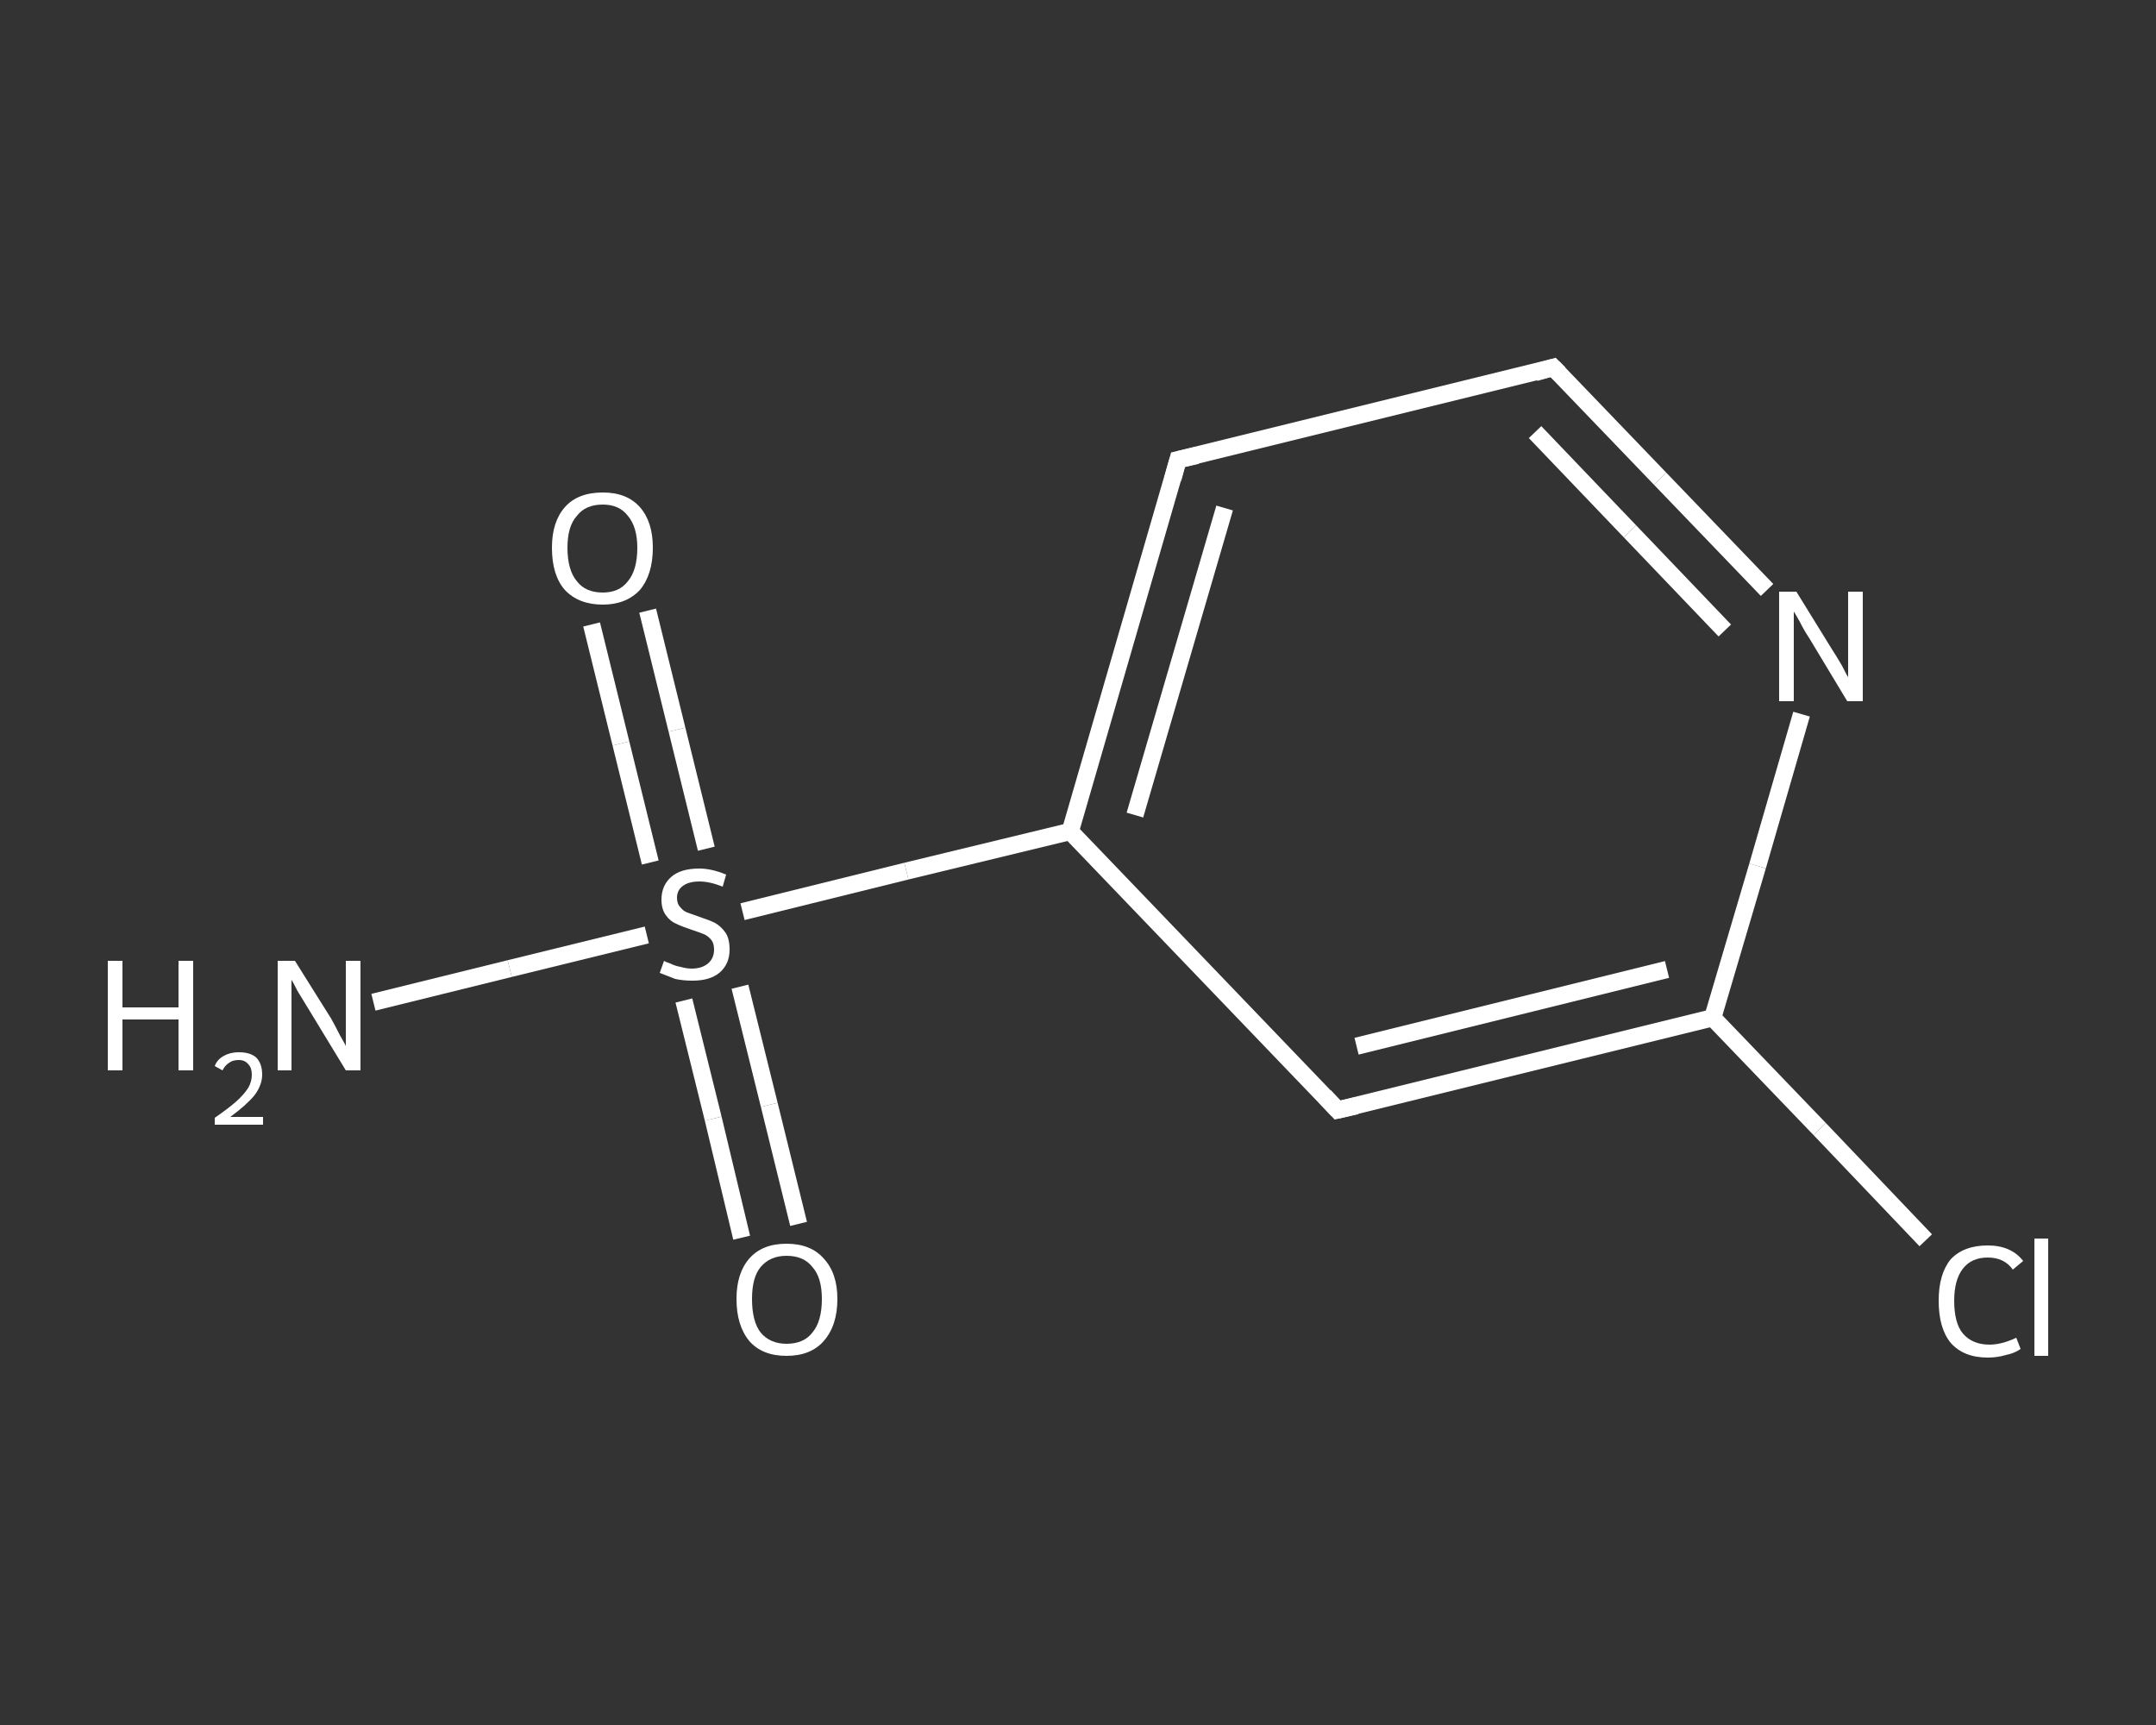 <?xml version='1.0' encoding='iso-8859-1'?>
<svg version='1.1' baseProfile='full'
              xmlns='http://www.w3.org/2000/svg'
                      xmlns:rdkit='http://www.rdkit.org/xml'
                      xmlns:xlink='http://www.w3.org/1999/xlink'
                  xml:space='preserve'
width='250px' height='200px' viewBox='0 0 250 200'>
<rect x="0" y="0" width="250" height="200" fill="#333333" stroke="none"/>
<!-- END OF HEADER -->
<rect style='opacity:1.0;fill:transparent;stroke:none' width='250.0' height='200.0' x='0.0' y='0.0'> </rect>
<path class='bond-0 atom-0 atom-1' d='M 43.3,116.2 L 59.1,112.3' style='fill:none;fill-rule:evenodd;stroke:#FFFFFF;stroke-width:2.0px;stroke-linecap:butt;stroke-linejoin:miter;stroke-opacity:1' />
<path class='bond-0 atom-0 atom-1' d='M 59.1,112.3 L 75.0,108.4' style='fill:none;fill-rule:evenodd;stroke:#FFFFFF;stroke-width:2.0px;stroke-linecap:butt;stroke-linejoin:miter;stroke-opacity:1' />
<path class='bond-1 atom-1 atom-2' d='M 81.9,98.4 L 78.5,84.6' style='fill:none;fill-rule:evenodd;stroke:#FFFFFF;stroke-width:2.0px;stroke-linecap:butt;stroke-linejoin:miter;stroke-opacity:1' />
<path class='bond-1 atom-1 atom-2' d='M 78.5,84.6 L 75.1,70.8' style='fill:none;fill-rule:evenodd;stroke:#FFFFFF;stroke-width:2.0px;stroke-linecap:butt;stroke-linejoin:miter;stroke-opacity:1' />
<path class='bond-1 atom-1 atom-2' d='M 75.4,100.0 L 72.0,86.2' style='fill:none;fill-rule:evenodd;stroke:#FFFFFF;stroke-width:2.0px;stroke-linecap:butt;stroke-linejoin:miter;stroke-opacity:1' />
<path class='bond-1 atom-1 atom-2' d='M 72.0,86.2 L 68.6,72.4' style='fill:none;fill-rule:evenodd;stroke:#FFFFFF;stroke-width:2.0px;stroke-linecap:butt;stroke-linejoin:miter;stroke-opacity:1' />
<path class='bond-2 atom-1 atom-3' d='M 79.3,116.0 L 82.7,129.7' style='fill:none;fill-rule:evenodd;stroke:#FFFFFF;stroke-width:2.0px;stroke-linecap:butt;stroke-linejoin:miter;stroke-opacity:1' />
<path class='bond-2 atom-1 atom-3' d='M 82.7,129.7 L 86.0,143.5' style='fill:none;fill-rule:evenodd;stroke:#FFFFFF;stroke-width:2.0px;stroke-linecap:butt;stroke-linejoin:miter;stroke-opacity:1' />
<path class='bond-2 atom-1 atom-3' d='M 85.8,114.4 L 89.2,128.1' style='fill:none;fill-rule:evenodd;stroke:#FFFFFF;stroke-width:2.0px;stroke-linecap:butt;stroke-linejoin:miter;stroke-opacity:1' />
<path class='bond-2 atom-1 atom-3' d='M 89.2,128.1 L 92.6,141.9' style='fill:none;fill-rule:evenodd;stroke:#FFFFFF;stroke-width:2.0px;stroke-linecap:butt;stroke-linejoin:miter;stroke-opacity:1' />
<path class='bond-3 atom-1 atom-4' d='M 86.1,105.7 L 105.1,101.0' style='fill:none;fill-rule:evenodd;stroke:#FFFFFF;stroke-width:2.0px;stroke-linecap:butt;stroke-linejoin:miter;stroke-opacity:1' />
<path class='bond-3 atom-1 atom-4' d='M 105.1,101.0 L 124.1,96.4' style='fill:none;fill-rule:evenodd;stroke:#FFFFFF;stroke-width:2.0px;stroke-linecap:butt;stroke-linejoin:miter;stroke-opacity:1' />
<path class='bond-4 atom-4 atom-5' d='M 124.1,96.4 L 136.6,53.3' style='fill:none;fill-rule:evenodd;stroke:#FFFFFF;stroke-width:2.0px;stroke-linecap:butt;stroke-linejoin:miter;stroke-opacity:1' />
<path class='bond-4 atom-4 atom-5' d='M 131.6,94.5 L 142.0,58.9' style='fill:none;fill-rule:evenodd;stroke:#FFFFFF;stroke-width:2.0px;stroke-linecap:butt;stroke-linejoin:miter;stroke-opacity:1' />
<path class='bond-5 atom-5 atom-6' d='M 136.6,53.3 L 180.1,42.6' style='fill:none;fill-rule:evenodd;stroke:#FFFFFF;stroke-width:2.0px;stroke-linecap:butt;stroke-linejoin:miter;stroke-opacity:1' />
<path class='bond-6 atom-6 atom-7' d='M 180.1,42.6 L 192.5,55.5' style='fill:none;fill-rule:evenodd;stroke:#FFFFFF;stroke-width:2.0px;stroke-linecap:butt;stroke-linejoin:miter;stroke-opacity:1' />
<path class='bond-6 atom-6 atom-7' d='M 192.5,55.5 L 204.9,68.4' style='fill:none;fill-rule:evenodd;stroke:#FFFFFF;stroke-width:2.0px;stroke-linecap:butt;stroke-linejoin:miter;stroke-opacity:1' />
<path class='bond-6 atom-6 atom-7' d='M 178.0,50.1 L 189.0,61.6' style='fill:none;fill-rule:evenodd;stroke:#FFFFFF;stroke-width:2.0px;stroke-linecap:butt;stroke-linejoin:miter;stroke-opacity:1' />
<path class='bond-6 atom-6 atom-7' d='M 189.0,61.6 L 200.0,73.1' style='fill:none;fill-rule:evenodd;stroke:#FFFFFF;stroke-width:2.0px;stroke-linecap:butt;stroke-linejoin:miter;stroke-opacity:1' />
<path class='bond-7 atom-7 atom-8' d='M 208.9,82.8 L 203.8,100.4' style='fill:none;fill-rule:evenodd;stroke:#FFFFFF;stroke-width:2.0px;stroke-linecap:butt;stroke-linejoin:miter;stroke-opacity:1' />
<path class='bond-7 atom-7 atom-8' d='M 203.8,100.4 L 198.6,118.0' style='fill:none;fill-rule:evenodd;stroke:#FFFFFF;stroke-width:2.0px;stroke-linecap:butt;stroke-linejoin:miter;stroke-opacity:1' />
<path class='bond-8 atom-8 atom-9' d='M 198.6,118.0 L 211.0,130.9' style='fill:none;fill-rule:evenodd;stroke:#FFFFFF;stroke-width:2.0px;stroke-linecap:butt;stroke-linejoin:miter;stroke-opacity:1' />
<path class='bond-8 atom-8 atom-9' d='M 211.0,130.9 L 223.3,143.8' style='fill:none;fill-rule:evenodd;stroke:#FFFFFF;stroke-width:2.0px;stroke-linecap:butt;stroke-linejoin:miter;stroke-opacity:1' />
<path class='bond-9 atom-8 atom-10' d='M 198.6,118.0 L 155.1,128.7' style='fill:none;fill-rule:evenodd;stroke:#FFFFFF;stroke-width:2.0px;stroke-linecap:butt;stroke-linejoin:miter;stroke-opacity:1' />
<path class='bond-9 atom-8 atom-10' d='M 193.3,112.4 L 157.3,121.3' style='fill:none;fill-rule:evenodd;stroke:#FFFFFF;stroke-width:2.0px;stroke-linecap:butt;stroke-linejoin:miter;stroke-opacity:1' />
<path class='bond-10 atom-10 atom-4' d='M 155.1,128.7 L 124.1,96.4' style='fill:none;fill-rule:evenodd;stroke:#FFFFFF;stroke-width:2.0px;stroke-linecap:butt;stroke-linejoin:miter;stroke-opacity:1' />
<path d='M 136.0,55.5 L 136.6,53.3 L 138.8,52.8' style='fill:none;stroke:#FFFFFF;stroke-width:2.0px;stroke-linecap:butt;stroke-linejoin:miter;stroke-opacity:1;' />
<path d='M 178.0,43.2 L 180.1,42.6 L 180.8,43.3' style='fill:none;stroke:#FFFFFF;stroke-width:2.0px;stroke-linecap:butt;stroke-linejoin:miter;stroke-opacity:1;' />
<path d='M 157.3,128.2 L 155.1,128.7 L 153.6,127.1' style='fill:none;stroke:#FFFFFF;stroke-width:2.0px;stroke-linecap:butt;stroke-linejoin:miter;stroke-opacity:1;' />
<path class='atom-0' d='M 12.5 111.4
L 14.2 111.4
L 14.2 116.8
L 20.7 116.8
L 20.7 111.4
L 22.4 111.4
L 22.4 124.1
L 20.7 124.1
L 20.7 118.2
L 14.2 118.2
L 14.2 124.1
L 12.5 124.1
L 12.5 111.4
' fill='#FFFFFF'/>
<path class='atom-0' d='M 24.9 123.6
Q 25.2 122.8, 26.0 122.4
Q 26.7 122.0, 27.7 122.0
Q 29.0 122.0, 29.7 122.6
Q 30.4 123.3, 30.4 124.6
Q 30.4 125.8, 29.5 127.0
Q 28.6 128.1, 26.7 129.5
L 30.5 129.5
L 30.5 130.4
L 24.9 130.4
L 24.9 129.6
Q 26.5 128.5, 27.4 127.7
Q 28.3 126.9, 28.8 126.1
Q 29.2 125.4, 29.2 124.6
Q 29.2 123.8, 28.8 123.4
Q 28.4 122.9, 27.7 122.9
Q 27.0 122.9, 26.6 123.2
Q 26.1 123.5, 25.8 124.1
L 24.9 123.6
' fill='#FFFFFF'/>
<path class='atom-0' d='M 34.2 111.4
L 38.4 118.1
Q 38.8 118.8, 39.4 120.0
Q 40.1 121.2, 40.1 121.3
L 40.1 111.4
L 41.8 111.4
L 41.8 124.1
L 40.1 124.1
L 35.6 116.7
Q 35.1 115.9, 34.5 114.9
Q 34.0 113.9, 33.8 113.6
L 33.8 124.1
L 32.2 124.1
L 32.2 111.4
L 34.2 111.4
' fill='#FFFFFF'/>
<path class='atom-1' d='M 77.0 111.4
Q 77.1 111.5, 77.7 111.7
Q 78.3 112.0, 78.9 112.1
Q 79.6 112.3, 80.2 112.3
Q 81.4 112.3, 82.1 111.7
Q 82.8 111.1, 82.8 110.1
Q 82.8 109.4, 82.5 109.0
Q 82.1 108.5, 81.6 108.3
Q 81.1 108.1, 80.2 107.8
Q 79.0 107.4, 78.4 107.1
Q 77.7 106.8, 77.2 106.1
Q 76.7 105.4, 76.7 104.3
Q 76.7 102.7, 77.8 101.7
Q 78.9 100.7, 81.1 100.7
Q 82.5 100.7, 84.2 101.4
L 83.8 102.8
Q 82.3 102.2, 81.1 102.2
Q 79.9 102.2, 79.2 102.7
Q 78.5 103.2, 78.5 104.1
Q 78.5 104.8, 78.9 105.2
Q 79.2 105.6, 79.7 105.8
Q 80.3 106.0, 81.1 106.3
Q 82.3 106.7, 82.9 107.0
Q 83.6 107.4, 84.1 108.1
Q 84.6 108.8, 84.6 110.1
Q 84.6 111.8, 83.4 112.8
Q 82.3 113.7, 80.3 113.7
Q 79.2 113.7, 78.3 113.5
Q 77.5 113.2, 76.5 112.8
L 77.0 111.4
' fill='#FFFFFF'/>
<path class='atom-2' d='M 64.0 63.5
Q 64.0 60.5, 65.5 58.8
Q 67.0 57.1, 69.9 57.1
Q 72.7 57.1, 74.2 58.8
Q 75.7 60.5, 75.7 63.5
Q 75.7 66.6, 74.2 68.4
Q 72.6 70.1, 69.9 70.1
Q 67.1 70.1, 65.5 68.4
Q 64.0 66.7, 64.0 63.5
M 69.9 68.7
Q 71.8 68.7, 72.8 67.4
Q 73.9 66.1, 73.9 63.5
Q 73.9 61.1, 72.8 59.8
Q 71.8 58.5, 69.9 58.5
Q 67.9 58.5, 66.9 59.8
Q 65.8 61.0, 65.8 63.5
Q 65.8 66.1, 66.9 67.4
Q 67.9 68.7, 69.9 68.7
' fill='#FFFFFF'/>
<path class='atom-3' d='M 85.4 150.6
Q 85.4 147.6, 86.9 145.9
Q 88.4 144.2, 91.2 144.2
Q 94.0 144.2, 95.5 145.9
Q 97.1 147.6, 97.1 150.6
Q 97.1 153.7, 95.5 155.5
Q 94.0 157.2, 91.2 157.2
Q 88.4 157.2, 86.9 155.5
Q 85.4 153.7, 85.4 150.6
M 91.2 155.8
Q 93.2 155.8, 94.2 154.5
Q 95.3 153.2, 95.3 150.6
Q 95.3 148.1, 94.2 146.9
Q 93.2 145.6, 91.2 145.6
Q 89.3 145.6, 88.2 146.9
Q 87.2 148.1, 87.2 150.6
Q 87.2 153.2, 88.2 154.5
Q 89.3 155.8, 91.2 155.8
' fill='#FFFFFF'/>
<path class='atom-7' d='M 208.3 68.6
L 212.5 75.4
Q 212.9 76.0, 213.6 77.2
Q 214.2 78.4, 214.3 78.5
L 214.3 68.6
L 216.0 68.6
L 216.0 81.3
L 214.2 81.3
L 209.8 74.0
Q 209.2 73.1, 208.7 72.1
Q 208.2 71.2, 208.0 70.9
L 208.0 81.3
L 206.3 81.3
L 206.3 68.6
L 208.3 68.6
' fill='#FFFFFF'/>
<path class='atom-9' d='M 224.8 150.8
Q 224.8 147.7, 226.2 146.0
Q 227.7 144.4, 230.5 144.4
Q 233.2 144.4, 234.6 146.2
L 233.4 147.2
Q 232.4 145.8, 230.5 145.8
Q 228.6 145.8, 227.6 147.1
Q 226.6 148.4, 226.6 150.8
Q 226.6 153.4, 227.6 154.6
Q 228.7 155.9, 230.7 155.9
Q 232.1 155.9, 233.8 155.1
L 234.3 156.4
Q 233.6 156.9, 232.6 157.1
Q 231.6 157.4, 230.5 157.4
Q 227.7 157.4, 226.2 155.7
Q 224.8 154.0, 224.8 150.8
' fill='#FFFFFF'/>
<path class='atom-9' d='M 235.9 143.6
L 237.5 143.6
L 237.5 157.2
L 235.9 157.2
L 235.9 143.6
' fill='#FFFFFF'/>
</svg>
